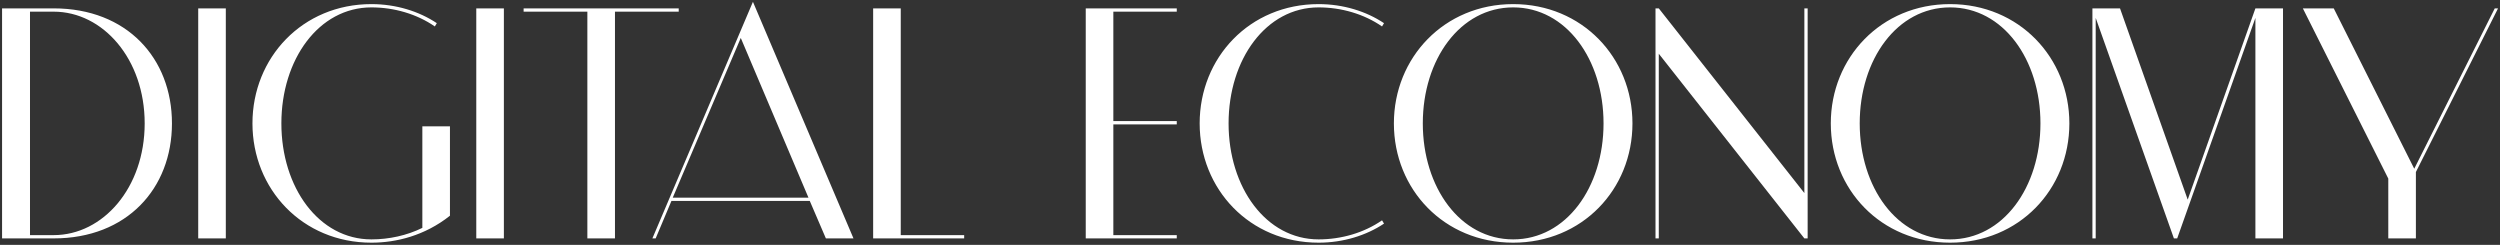 <svg width="776" height="76" viewBox="0 0 776 76" fill="none" xmlns="http://www.w3.org/2000/svg">
<rect x="0" y="0" width="776" height="76" fill="#333333" stroke="none"/>
<path d="M16.655 74C39.401 74 53.375 58.496 53.375 38.3C53.375 18.104 39.401 2.6 16.655 2.6H0.641V74H16.655ZM16.655 3.62C31.955 3.62 44.909 18.308 44.909 38.3C44.909 58.292 31.955 72.98 16.655 72.98H9.311V3.62H16.655ZM70.094 2.6H61.526V74H70.094V2.6ZM87.339 38.3C87.339 18.41 98.967 2.294 115.287 2.294C122.325 2.294 129.363 4.334 134.973 8.21L135.585 7.19C130.077 3.518 122.937 1.274 115.287 1.274C93.867 1.274 78.363 17.9 78.363 38.3C78.363 58.7 93.867 75.326 115.287 75.326C122.937 75.326 131.811 73.184 139.665 66.962V39.218H131.097V70.736C126.303 73.082 120.795 74.306 115.287 74.306C98.967 74.306 87.339 58.19 87.339 38.3ZM156.404 2.6H147.836V74H156.404V2.6ZM190.886 3.62H210.674V2.6H162.53V3.62H182.318V74H190.886V3.62ZM233.71 0.56L202.498 74H203.518L208.414 62.372H251.356L256.354 74H264.922L233.71 0.56ZM229.936 11.78L250.948 61.352H208.822L229.936 11.78ZM279.593 2.6H271.025V74H299.279V72.98H279.593V2.6ZM365.268 3.62V2.6H337.014V74H365.268V72.98H345.582V38.606H365.268V37.586H345.582V3.62H365.268ZM381.351 38.3C381.351 18.41 392.979 2.294 409.299 2.294C416.337 2.294 423.375 4.334 428.985 8.21L429.597 7.19C424.089 3.518 416.949 1.274 409.299 1.274C387.879 1.274 372.375 17.9 372.375 38.3C372.375 58.7 387.879 75.326 409.299 75.326C416.949 75.326 424.089 73.082 429.597 69.41L428.985 68.39C423.375 72.266 416.337 74.306 409.299 74.306C392.979 74.306 381.351 58.19 381.351 38.3ZM469.689 2.294C486.111 2.294 497.739 18.41 497.739 38.3C497.739 58.19 486.111 74.306 469.689 74.306C453.267 74.306 441.639 58.19 441.639 38.3C441.639 18.41 453.267 2.294 469.689 2.294ZM506.715 38.3C506.715 17.9 491.109 1.274 469.689 1.274C448.269 1.274 432.663 17.9 432.663 38.3C432.663 58.802 448.269 75.326 469.689 75.326C491.109 75.326 506.715 58.802 506.715 38.3ZM560.074 2.6V59.924L514.888 2.6H513.868V74H514.888V16.676L560.074 74H561.094V2.6H560.074ZM605.305 2.294C621.727 2.294 633.355 18.41 633.355 38.3C633.355 58.19 621.727 74.306 605.305 74.306C588.883 74.306 577.255 58.19 577.255 38.3C577.255 18.41 588.883 2.294 605.305 2.294ZM642.331 38.3C642.331 17.9 626.725 1.274 605.305 1.274C583.885 1.274 568.279 17.9 568.279 38.3C568.279 58.802 583.885 75.326 605.305 75.326C626.725 75.326 642.331 58.802 642.331 38.3ZM700.077 2.6L679.065 61.964L658.053 2.6H649.485V74H650.505V5.558L674.781 74H675.801L700.077 5.558V74H708.645V2.6H700.077ZM714.805 2.6L741.325 55.436V74H749.893V53.396L775.393 2.6H774.373L749.383 52.376L724.393 2.6H714.805Z" fill="white"/>
</svg>
